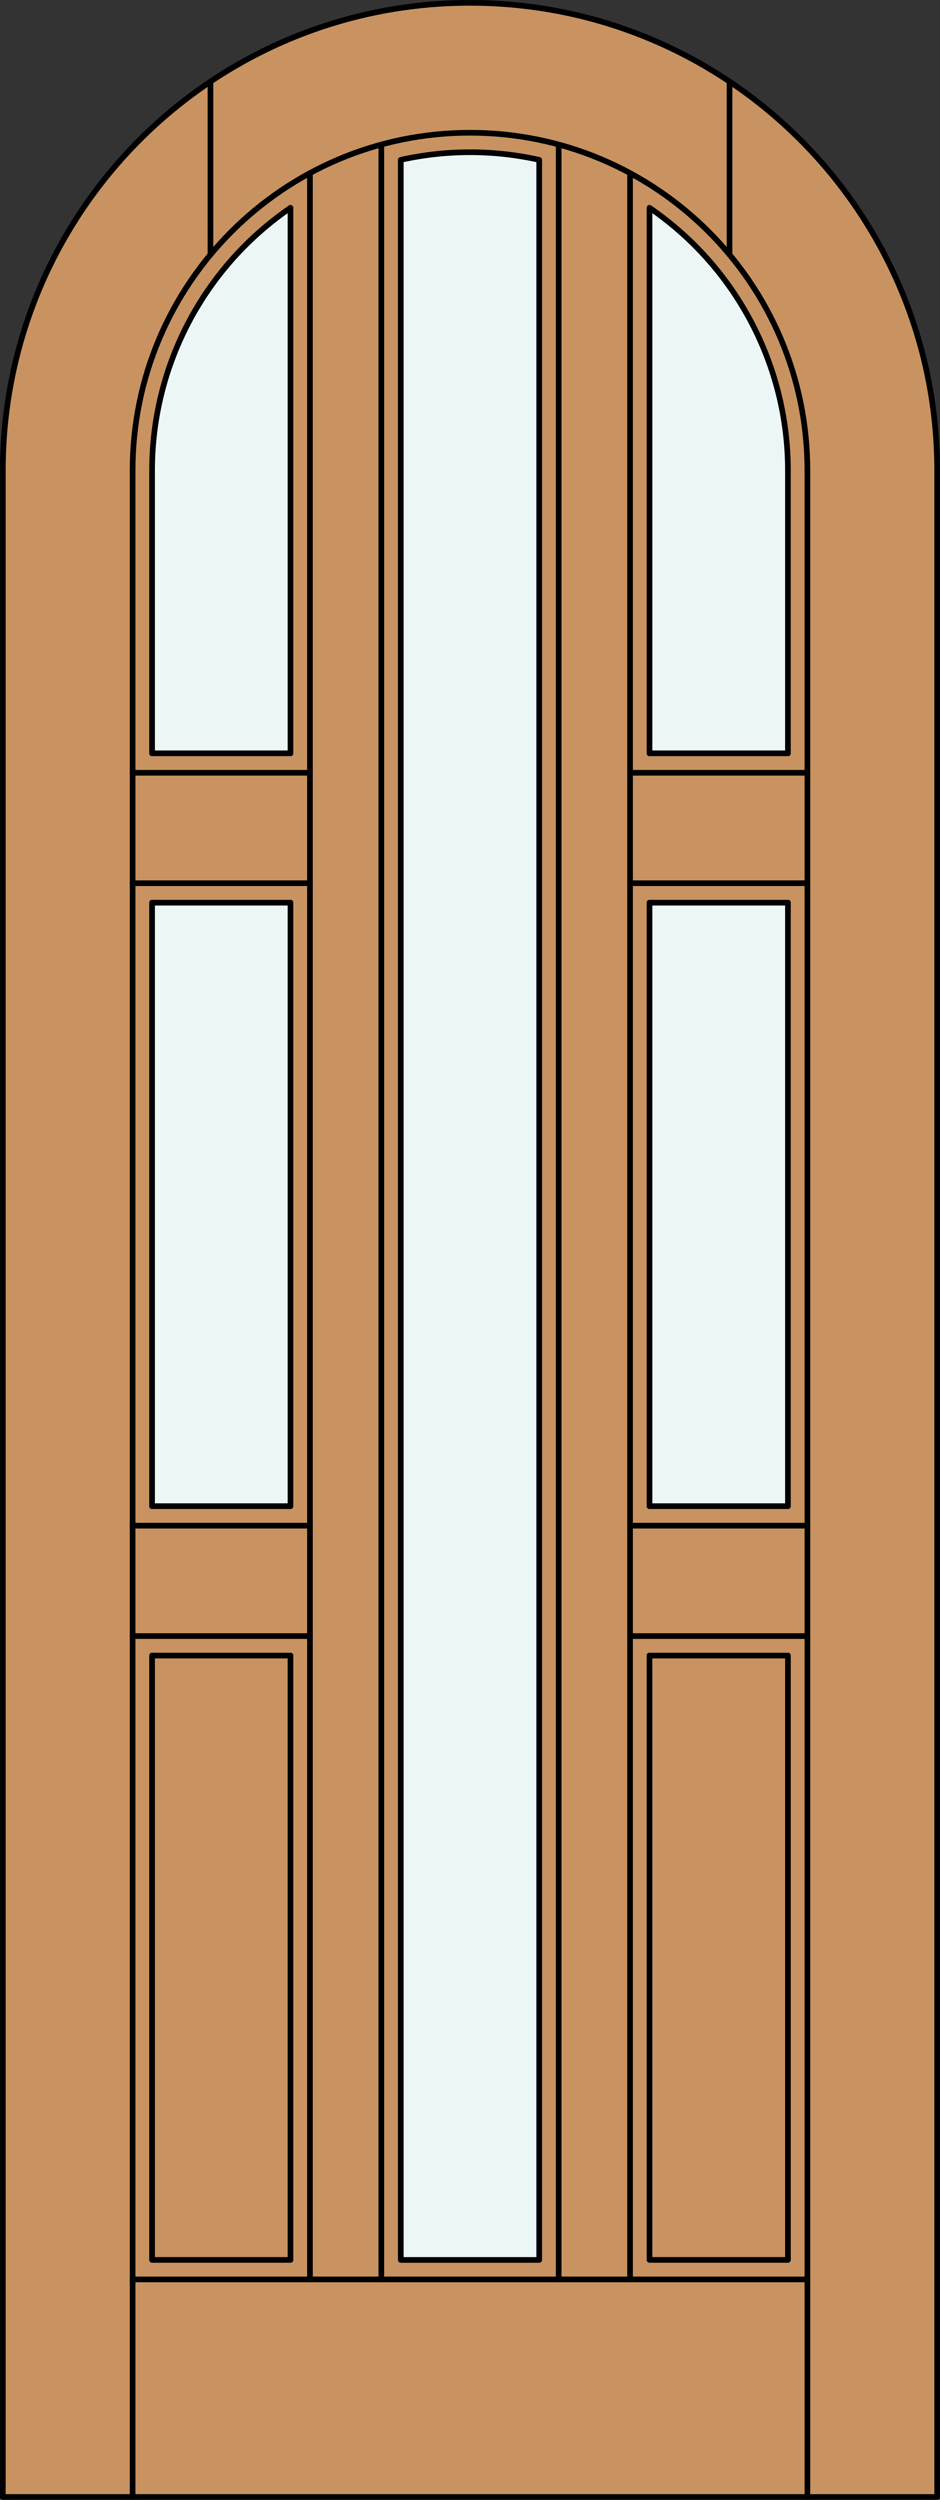 <?xml version="1.0" encoding="iso-8859-1"?>
<!-- Generator: Adobe Illustrator 14.0.0, SVG Export Plug-In . SVG Version: 6.00 Build 43363)  -->
<!DOCTYPE svg PUBLIC "-//W3C//DTD SVG 1.1//EN" "http://www.w3.org/Graphics/SVG/1.1/DTD/svg11.dtd">
<svg version="1.1" xmlns="http://www.w3.org/2000/svg" xmlns:xlink="http://www.w3.org/1999/xlink" x="0px" y="0px"
	 width="83.012px" height="220.531px" viewBox="0 0 83.012 220.531" style="enable-background:new 0 0 83.012 220.531;"
	 xml:space="preserve">
<rect x="0" y="0" width="83.012" height="220.531" fill="#333333" stroke="none"/>
<style type="text/css">
<![CDATA[
	.st0{fill:#EDF6F6;}
	.st1{fill:#C89361;}
	.st2{fill:none;stroke:#000000;stroke-width:0.5;stroke-linecap:round;stroke-linejoin:round;}
]]>
</style>
<g id="DOOR_FILL">
	<path class="st1" d="M0.25,220.281V41.506C0.25,18.721,18.721,0.25,41.506,0.25s41.256,18.471,41.256,41.256v178.775H0.25z"/>
</g>
<g id="GLASS">
	<rect x="57.359" y="79.634" class="st0" width="12.224" height="53.238"/>
	<path class="st0" d="M69.583,66.455H57.359V18.332c7.65,5.233,12.224,13.905,12.224,23.174V66.455z"/>
	<path class="st0" d="M47.618,199.367H35.394V14.102c4.025-0.897,8.199-0.897,12.224,0V199.367z"/>
	<rect x="13.429" y="79.634" class="st0" width="12.224" height="53.238"/>
	<path class="st0" d="M25.653,66.455H13.429V41.506c0-9.269,4.574-17.94,12.224-23.174V66.455z"/>
</g>
<g id="_x31_">
	<polyline class="st2" points="0.25,41.506 0.25,220.281 82.762,220.281 82.762,41.506 	"/>
	<line class="st2" x1="11.71" y1="220.281" x2="11.71" y2="41.506"/>
	<line class="st2" x1="71.302" y1="220.281" x2="71.302" y2="41.506"/>
	<line class="st2" x1="69.583" y1="79.634" x2="69.583" y2="132.872"/>
	<polyline class="st2" points="69.583,146.052 69.583,199.367 57.359,199.367 57.359,146.052 	"/>
	<line class="st2" x1="57.359" y1="132.872" x2="57.359" y2="79.634"/>
	<path class="st2" d="M57.359,66.455V18.332c7.65,5.233,12.224,13.905,12.224,23.174v24.949"/>
	<line class="st2" x1="25.653" y1="79.634" x2="25.653" y2="132.872"/>
	<polyline class="st2" points="25.653,146.052 25.653,199.367 13.429,199.367 13.429,146.052 	"/>
	<line class="st2" x1="13.429" y1="132.872" x2="13.429" y2="79.634"/>
	<path class="st2" d="M13.429,66.455V41.506c0-9.269,4.574-17.94,12.224-23.174v48.123"/>
	<path class="st2" d="M82.762,41.506c0-22.785-18.471-41.256-41.256-41.256S0.25,18.721,0.25,41.506"/>
	<path class="st2" d="M71.302,41.506c0-16.456-13.34-29.796-29.796-29.796c-16.456,0-29.796,13.34-29.796,29.796"/>
	<line class="st2" x1="18.586" y1="22.467" x2="18.586" y2="7.202"/>
	<line class="st2" x1="64.426" y1="22.467" x2="64.426" y2="7.202"/>
	<line class="st2" x1="33.675" y1="12.757" x2="33.675" y2="201.086"/>
	<path class="st2" d="M35.394,14.102v185.266h12.224V14.102C43.593,13.204,39.419,13.204,35.394,14.102z"/>
	<line class="st2" x1="55.64" y1="201.086" x2="55.64" y2="15.275"/>
	<line class="st2" x1="49.337" y1="201.086" x2="49.337" y2="12.757"/>
	<line class="st2" x1="27.372" y1="201.086" x2="27.372" y2="15.275"/>
	<line class="st2" x1="71.302" y1="201.086" x2="11.71" y2="201.086"/>
	<line class="st2" x1="11.71" y1="68.174" x2="27.372" y2="68.174"/>
	<line class="st2" x1="13.429" y1="66.455" x2="25.653" y2="66.455"/>
	<line class="st2" x1="55.64" y1="144.332" x2="71.302" y2="144.332"/>
	<line class="st2" x1="13.429" y1="79.634" x2="25.653" y2="79.634"/>
	<line class="st2" x1="55.64" y1="134.592" x2="71.302" y2="134.592"/>
	<line class="st2" x1="57.359" y1="66.455" x2="69.583" y2="66.455"/>
	<line class="st2" x1="55.64" y1="68.174" x2="71.302" y2="68.174"/>
	<line class="st2" x1="13.429" y1="132.872" x2="25.653" y2="132.872"/>
	<line class="st2" x1="57.359" y1="146.052" x2="69.583" y2="146.052"/>
	<line class="st2" x1="11.71" y1="144.332" x2="27.372" y2="144.332"/>
	<line class="st2" x1="57.359" y1="79.634" x2="69.583" y2="79.634"/>
	<line class="st2" x1="11.71" y1="134.592" x2="27.372" y2="134.592"/>
	<line class="st2" x1="55.64" y1="77.915" x2="71.302" y2="77.915"/>
	<line class="st2" x1="57.359" y1="132.872" x2="69.583" y2="132.872"/>
	<line class="st2" x1="11.71" y1="77.915" x2="27.372" y2="77.915"/>
	<line class="st2" x1="13.429" y1="146.052" x2="25.653" y2="146.052"/>
</g>
<g id="_x30_">
</g>
<g id="Layer_1">
</g>
</svg>
